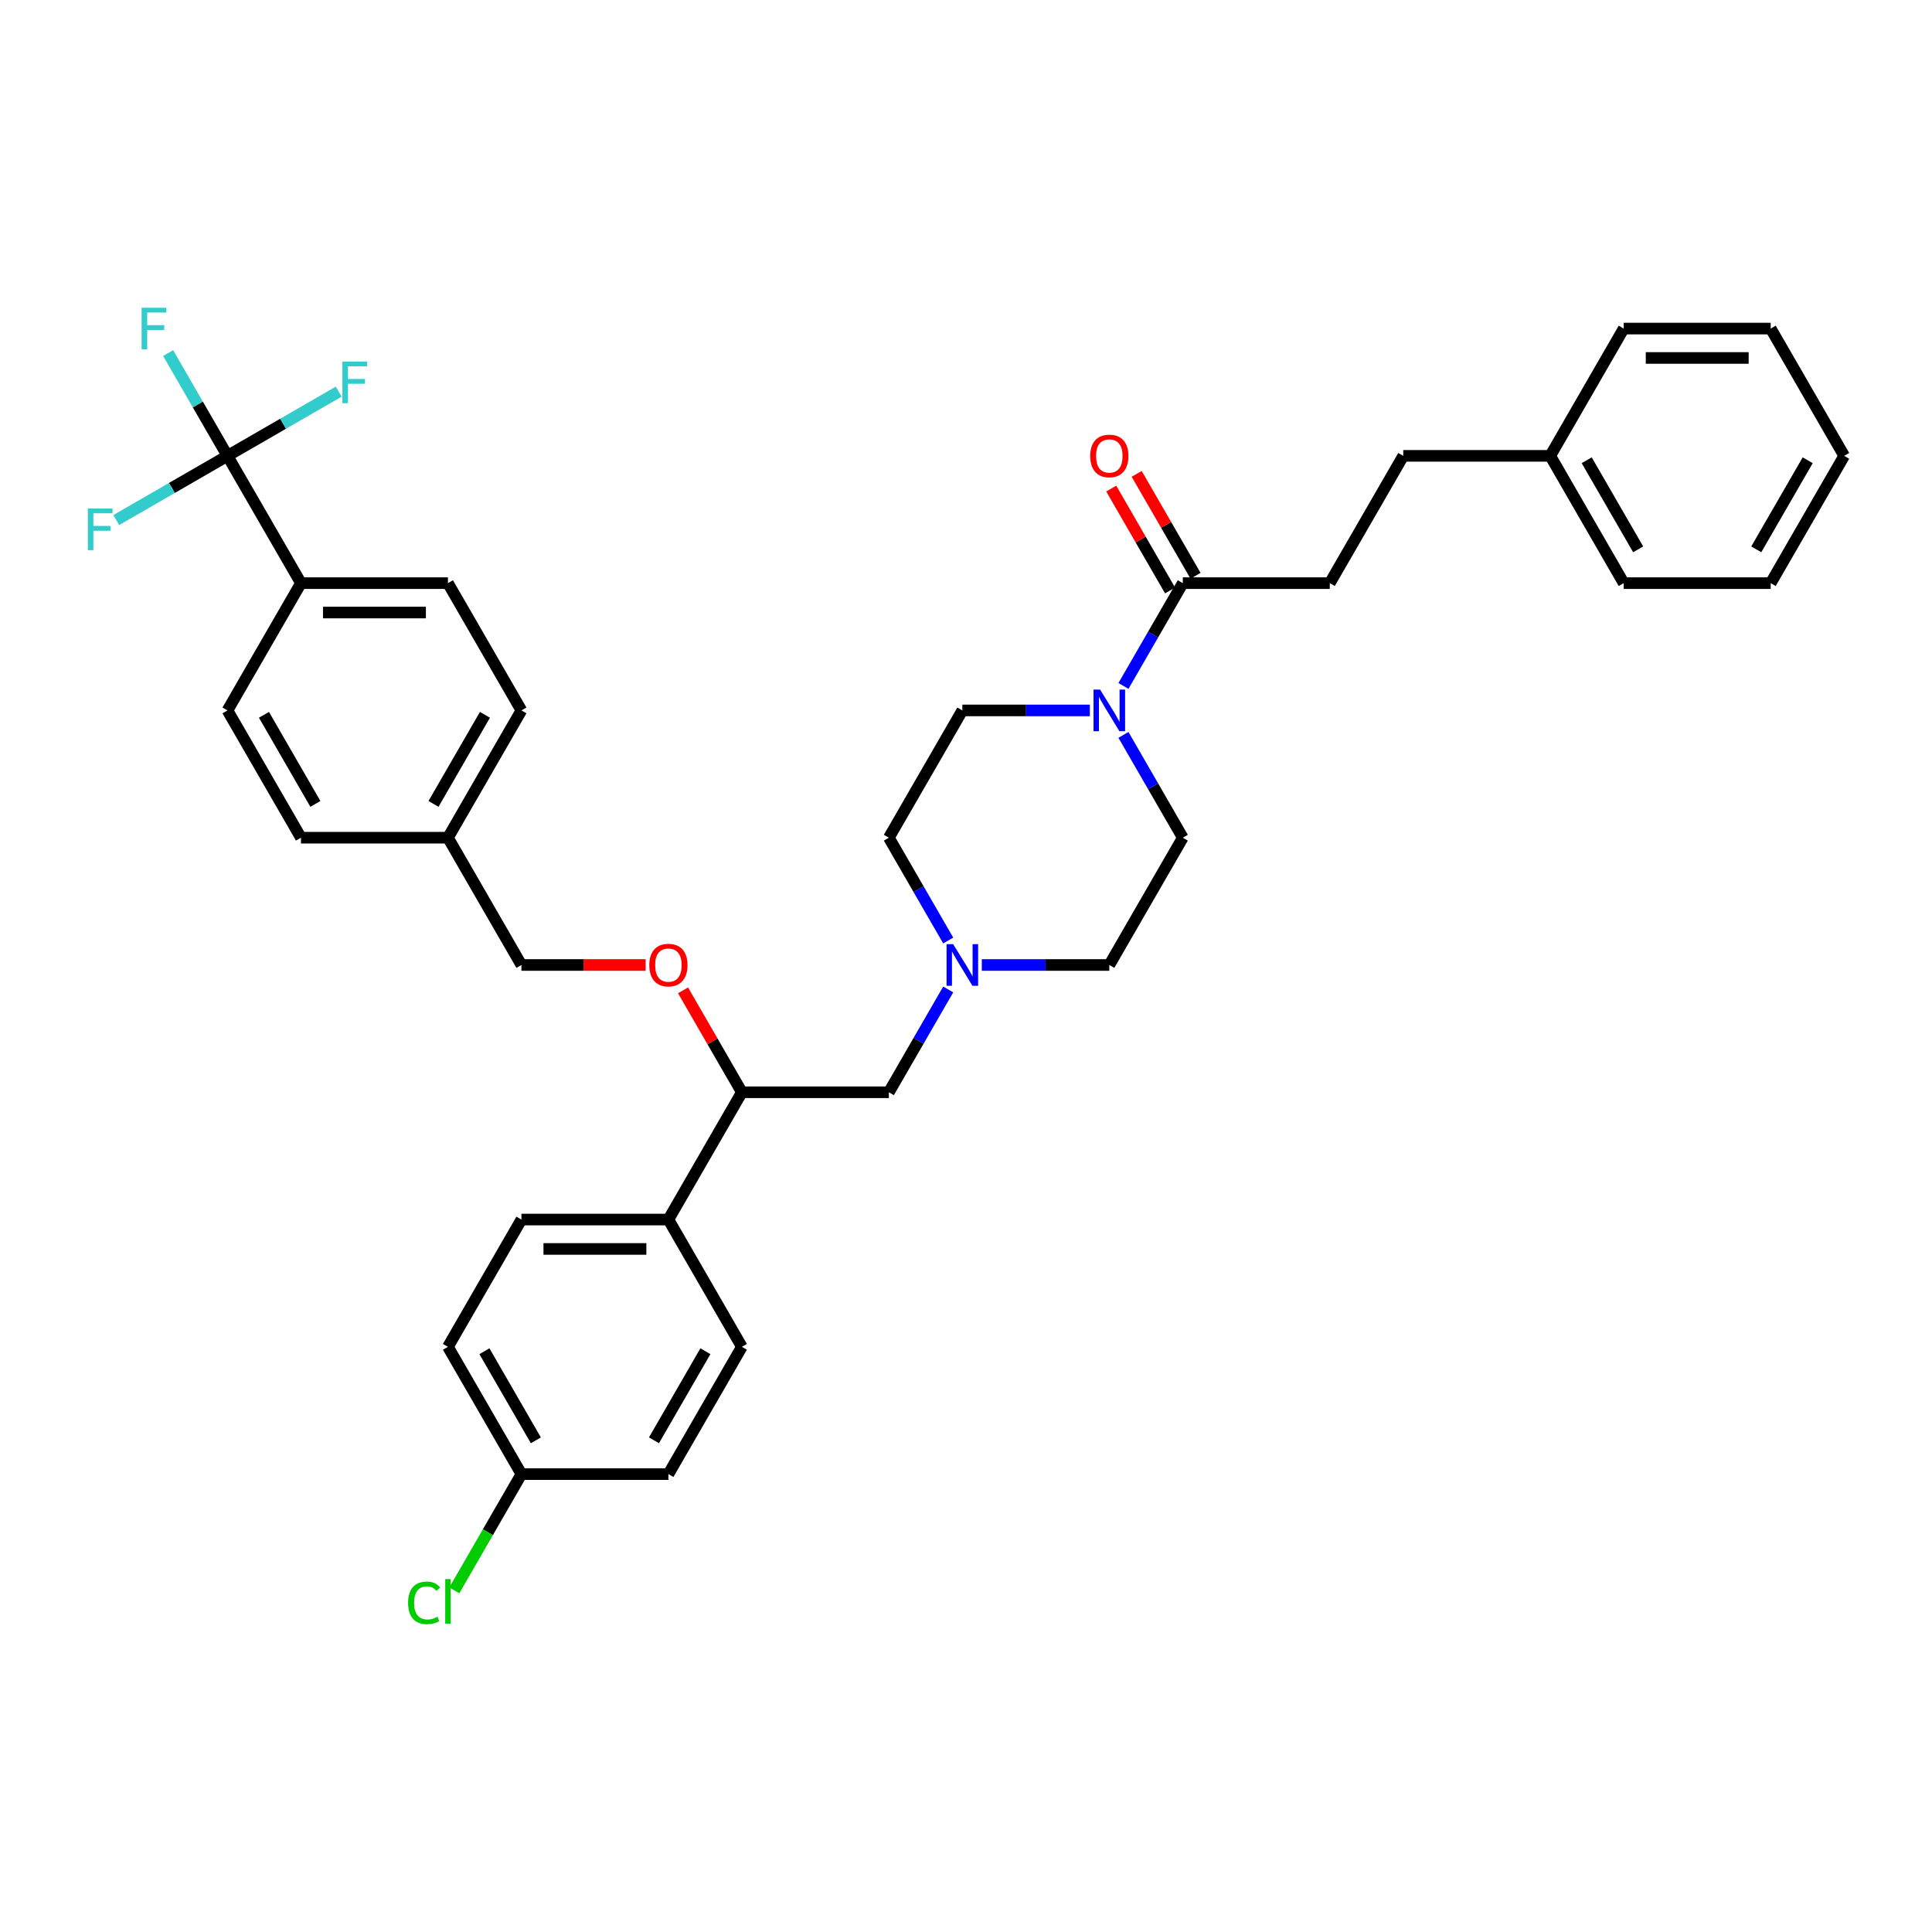 <?xml version='1.0' encoding='iso-8859-1'?>
<svg version='1.1' baseProfile='full'
              xmlns='http://www.w3.org/2000/svg'
                      xmlns:rdkit='http://www.rdkit.org/xml'
                      xmlns:xlink='http://www.w3.org/1999/xlink'
                  xml:space='preserve'
width='1000px' height='1000px' viewBox='0 0 1000 1000'>
<!-- END OF HEADER -->
<rect style='opacity:1.0;fill:#FFFFFF;stroke:none' width='1000' height='1000' x='0' y='0'> </rect>
<path class='bond-0' d='M 612.216,433.594 L 574.18,499.475' style='fill:none;fill-rule:evenodd;stroke:#000000;stroke-width:6px;stroke-linecap:butt;stroke-linejoin:miter;stroke-opacity:1' />
<path class='bond-1' d='M 612.216,433.594 L 596.857,406.99' style='fill:none;fill-rule:evenodd;stroke:#000000;stroke-width:6px;stroke-linecap:butt;stroke-linejoin:miter;stroke-opacity:1' />
<path class='bond-1' d='M 596.857,406.99 L 581.497,380.386' style='fill:none;fill-rule:evenodd;stroke:#0000FF;stroke-width:6px;stroke-linecap:butt;stroke-linejoin:miter;stroke-opacity:1' />
<path class='bond-2' d='M 574.18,499.475 L 541.179,499.475' style='fill:none;fill-rule:evenodd;stroke:#000000;stroke-width:6px;stroke-linecap:butt;stroke-linejoin:miter;stroke-opacity:1' />
<path class='bond-2' d='M 541.179,499.475 L 508.179,499.475' style='fill:none;fill-rule:evenodd;stroke:#0000FF;stroke-width:6px;stroke-linecap:butt;stroke-linejoin:miter;stroke-opacity:1' />
<path class='bond-3' d='M 490.79,486.801 L 475.43,460.198' style='fill:none;fill-rule:evenodd;stroke:#0000FF;stroke-width:6px;stroke-linecap:butt;stroke-linejoin:miter;stroke-opacity:1' />
<path class='bond-3' d='M 475.43,460.198 L 460.07,433.594' style='fill:none;fill-rule:evenodd;stroke:#000000;stroke-width:6px;stroke-linecap:butt;stroke-linejoin:miter;stroke-opacity:1' />
<path class='bond-4' d='M 490.79,512.149 L 475.43,538.753' style='fill:none;fill-rule:evenodd;stroke:#0000FF;stroke-width:6px;stroke-linecap:butt;stroke-linejoin:miter;stroke-opacity:1' />
<path class='bond-4' d='M 475.43,538.753 L 460.07,565.356' style='fill:none;fill-rule:evenodd;stroke:#000000;stroke-width:6px;stroke-linecap:butt;stroke-linejoin:miter;stroke-opacity:1' />
<path class='bond-5' d='M 460.07,433.594 L 498.107,367.713' style='fill:none;fill-rule:evenodd;stroke:#000000;stroke-width:6px;stroke-linecap:butt;stroke-linejoin:miter;stroke-opacity:1' />
<path class='bond-6' d='M 498.107,367.713 L 531.107,367.713' style='fill:none;fill-rule:evenodd;stroke:#000000;stroke-width:6px;stroke-linecap:butt;stroke-linejoin:miter;stroke-opacity:1' />
<path class='bond-6' d='M 531.107,367.713 L 564.108,367.713' style='fill:none;fill-rule:evenodd;stroke:#0000FF;stroke-width:6px;stroke-linecap:butt;stroke-linejoin:miter;stroke-opacity:1' />
<path class='bond-7' d='M 581.497,355.039 L 596.857,328.435' style='fill:none;fill-rule:evenodd;stroke:#0000FF;stroke-width:6px;stroke-linecap:butt;stroke-linejoin:miter;stroke-opacity:1' />
<path class='bond-7' d='M 596.857,328.435 L 612.216,301.831' style='fill:none;fill-rule:evenodd;stroke:#000000;stroke-width:6px;stroke-linecap:butt;stroke-linejoin:miter;stroke-opacity:1' />
<path class='bond-8' d='M 618.805,298.028 L 603.577,271.652' style='fill:none;fill-rule:evenodd;stroke:#000000;stroke-width:6px;stroke-linecap:butt;stroke-linejoin:miter;stroke-opacity:1' />
<path class='bond-8' d='M 603.577,271.652 L 588.349,245.277' style='fill:none;fill-rule:evenodd;stroke:#FF0000;stroke-width:6px;stroke-linecap:butt;stroke-linejoin:miter;stroke-opacity:1' />
<path class='bond-8' d='M 605.628,305.635 L 590.4,279.259' style='fill:none;fill-rule:evenodd;stroke:#000000;stroke-width:6px;stroke-linecap:butt;stroke-linejoin:miter;stroke-opacity:1' />
<path class='bond-8' d='M 590.4,279.259 L 575.172,252.884' style='fill:none;fill-rule:evenodd;stroke:#FF0000;stroke-width:6px;stroke-linecap:butt;stroke-linejoin:miter;stroke-opacity:1' />
<path class='bond-9' d='M 612.216,301.831 L 688.29,301.831' style='fill:none;fill-rule:evenodd;stroke:#000000;stroke-width:6px;stroke-linecap:butt;stroke-linejoin:miter;stroke-opacity:1' />
<path class='bond-10' d='M 460.07,565.356 L 383.997,565.356' style='fill:none;fill-rule:evenodd;stroke:#000000;stroke-width:6px;stroke-linecap:butt;stroke-linejoin:miter;stroke-opacity:1' />
<path class='bond-11' d='M 383.997,565.356 L 345.961,631.238' style='fill:none;fill-rule:evenodd;stroke:#000000;stroke-width:6px;stroke-linecap:butt;stroke-linejoin:miter;stroke-opacity:1' />
<path class='bond-12' d='M 383.997,565.356 L 368.769,538.981' style='fill:none;fill-rule:evenodd;stroke:#000000;stroke-width:6px;stroke-linecap:butt;stroke-linejoin:miter;stroke-opacity:1' />
<path class='bond-12' d='M 368.769,538.981 L 353.541,512.605' style='fill:none;fill-rule:evenodd;stroke:#FF0000;stroke-width:6px;stroke-linecap:butt;stroke-linejoin:miter;stroke-opacity:1' />
<path class='bond-13' d='M 345.961,631.238 L 269.887,631.238' style='fill:none;fill-rule:evenodd;stroke:#000000;stroke-width:6px;stroke-linecap:butt;stroke-linejoin:miter;stroke-opacity:1' />
<path class='bond-13' d='M 334.55,646.452 L 281.298,646.452' style='fill:none;fill-rule:evenodd;stroke:#000000;stroke-width:6px;stroke-linecap:butt;stroke-linejoin:miter;stroke-opacity:1' />
<path class='bond-14' d='M 345.961,631.238 L 383.997,697.119' style='fill:none;fill-rule:evenodd;stroke:#000000;stroke-width:6px;stroke-linecap:butt;stroke-linejoin:miter;stroke-opacity:1' />
<path class='bond-15' d='M 334.169,499.475 L 302.028,499.475' style='fill:none;fill-rule:evenodd;stroke:#FF0000;stroke-width:6px;stroke-linecap:butt;stroke-linejoin:miter;stroke-opacity:1' />
<path class='bond-15' d='M 302.028,499.475 L 269.887,499.475' style='fill:none;fill-rule:evenodd;stroke:#000000;stroke-width:6px;stroke-linecap:butt;stroke-linejoin:miter;stroke-opacity:1' />
<path class='bond-16' d='M 269.887,631.238 L 231.851,697.119' style='fill:none;fill-rule:evenodd;stroke:#000000;stroke-width:6px;stroke-linecap:butt;stroke-linejoin:miter;stroke-opacity:1' />
<path class='bond-17' d='M 231.851,697.119 L 269.887,763' style='fill:none;fill-rule:evenodd;stroke:#000000;stroke-width:6px;stroke-linecap:butt;stroke-linejoin:miter;stroke-opacity:1' />
<path class='bond-17' d='M 250.733,699.394 L 277.358,745.511' style='fill:none;fill-rule:evenodd;stroke:#000000;stroke-width:6px;stroke-linecap:butt;stroke-linejoin:miter;stroke-opacity:1' />
<path class='bond-18' d='M 269.887,763 L 345.961,763' style='fill:none;fill-rule:evenodd;stroke:#000000;stroke-width:6px;stroke-linecap:butt;stroke-linejoin:miter;stroke-opacity:1' />
<path class='bond-19' d='M 269.887,763 L 252.52,793.081' style='fill:none;fill-rule:evenodd;stroke:#000000;stroke-width:6px;stroke-linecap:butt;stroke-linejoin:miter;stroke-opacity:1' />
<path class='bond-19' d='M 252.52,793.081 L 235.152,823.163' style='fill:none;fill-rule:evenodd;stroke:#00CC00;stroke-width:6px;stroke-linecap:butt;stroke-linejoin:miter;stroke-opacity:1' />
<path class='bond-20' d='M 345.961,763 L 383.997,697.119' style='fill:none;fill-rule:evenodd;stroke:#000000;stroke-width:6px;stroke-linecap:butt;stroke-linejoin:miter;stroke-opacity:1' />
<path class='bond-20' d='M 338.49,745.511 L 365.115,699.394' style='fill:none;fill-rule:evenodd;stroke:#000000;stroke-width:6px;stroke-linecap:butt;stroke-linejoin:miter;stroke-opacity:1' />
<path class='bond-21' d='M 269.887,499.475 L 231.851,433.594' style='fill:none;fill-rule:evenodd;stroke:#000000;stroke-width:6px;stroke-linecap:butt;stroke-linejoin:miter;stroke-opacity:1' />
<path class='bond-22' d='M 231.851,433.594 L 269.887,367.713' style='fill:none;fill-rule:evenodd;stroke:#000000;stroke-width:6px;stroke-linecap:butt;stroke-linejoin:miter;stroke-opacity:1' />
<path class='bond-22' d='M 224.38,416.104 L 251.006,369.987' style='fill:none;fill-rule:evenodd;stroke:#000000;stroke-width:6px;stroke-linecap:butt;stroke-linejoin:miter;stroke-opacity:1' />
<path class='bond-23' d='M 231.851,433.594 L 155.778,433.594' style='fill:none;fill-rule:evenodd;stroke:#000000;stroke-width:6px;stroke-linecap:butt;stroke-linejoin:miter;stroke-opacity:1' />
<path class='bond-24' d='M 269.887,367.713 L 231.851,301.831' style='fill:none;fill-rule:evenodd;stroke:#000000;stroke-width:6px;stroke-linecap:butt;stroke-linejoin:miter;stroke-opacity:1' />
<path class='bond-25' d='M 231.851,301.831 L 155.778,301.831' style='fill:none;fill-rule:evenodd;stroke:#000000;stroke-width:6px;stroke-linecap:butt;stroke-linejoin:miter;stroke-opacity:1' />
<path class='bond-25' d='M 220.44,317.046 L 167.189,317.046' style='fill:none;fill-rule:evenodd;stroke:#000000;stroke-width:6px;stroke-linecap:butt;stroke-linejoin:miter;stroke-opacity:1' />
<path class='bond-26' d='M 155.778,301.831 L 117.741,367.713' style='fill:none;fill-rule:evenodd;stroke:#000000;stroke-width:6px;stroke-linecap:butt;stroke-linejoin:miter;stroke-opacity:1' />
<path class='bond-27' d='M 155.778,301.831 L 117.741,235.95' style='fill:none;fill-rule:evenodd;stroke:#000000;stroke-width:6px;stroke-linecap:butt;stroke-linejoin:miter;stroke-opacity:1' />
<path class='bond-28' d='M 117.741,367.713 L 155.778,433.594' style='fill:none;fill-rule:evenodd;stroke:#000000;stroke-width:6px;stroke-linecap:butt;stroke-linejoin:miter;stroke-opacity:1' />
<path class='bond-28' d='M 136.623,369.987 L 163.248,416.104' style='fill:none;fill-rule:evenodd;stroke:#000000;stroke-width:6px;stroke-linecap:butt;stroke-linejoin:miter;stroke-opacity:1' />
<path class='bond-29' d='M 117.741,235.95 L 102.381,209.346' style='fill:none;fill-rule:evenodd;stroke:#000000;stroke-width:6px;stroke-linecap:butt;stroke-linejoin:miter;stroke-opacity:1' />
<path class='bond-29' d='M 102.381,209.346 L 87.022,182.743' style='fill:none;fill-rule:evenodd;stroke:#33CCCC;stroke-width:6px;stroke-linecap:butt;stroke-linejoin:miter;stroke-opacity:1' />
<path class='bond-30' d='M 117.741,235.95 L 146.528,219.33' style='fill:none;fill-rule:evenodd;stroke:#000000;stroke-width:6px;stroke-linecap:butt;stroke-linejoin:miter;stroke-opacity:1' />
<path class='bond-30' d='M 146.528,219.33 L 175.315,202.71' style='fill:none;fill-rule:evenodd;stroke:#33CCCC;stroke-width:6px;stroke-linecap:butt;stroke-linejoin:miter;stroke-opacity:1' />
<path class='bond-31' d='M 117.741,235.95 L 88.954,252.57' style='fill:none;fill-rule:evenodd;stroke:#000000;stroke-width:6px;stroke-linecap:butt;stroke-linejoin:miter;stroke-opacity:1' />
<path class='bond-31' d='M 88.954,252.57 L 60.167,269.19' style='fill:none;fill-rule:evenodd;stroke:#33CCCC;stroke-width:6px;stroke-linecap:butt;stroke-linejoin:miter;stroke-opacity:1' />
<path class='bond-32' d='M 802.399,235.95 L 726.326,235.95' style='fill:none;fill-rule:evenodd;stroke:#000000;stroke-width:6px;stroke-linecap:butt;stroke-linejoin:miter;stroke-opacity:1' />
<path class='bond-33' d='M 802.399,235.95 L 840.436,301.831' style='fill:none;fill-rule:evenodd;stroke:#000000;stroke-width:6px;stroke-linecap:butt;stroke-linejoin:miter;stroke-opacity:1' />
<path class='bond-33' d='M 821.281,238.225 L 847.907,284.342' style='fill:none;fill-rule:evenodd;stroke:#000000;stroke-width:6px;stroke-linecap:butt;stroke-linejoin:miter;stroke-opacity:1' />
<path class='bond-34' d='M 802.399,235.95 L 840.436,170.069' style='fill:none;fill-rule:evenodd;stroke:#000000;stroke-width:6px;stroke-linecap:butt;stroke-linejoin:miter;stroke-opacity:1' />
<path class='bond-35' d='M 726.326,235.95 L 688.29,301.831' style='fill:none;fill-rule:evenodd;stroke:#000000;stroke-width:6px;stroke-linecap:butt;stroke-linejoin:miter;stroke-opacity:1' />
<path class='bond-36' d='M 840.436,301.831 L 916.509,301.831' style='fill:none;fill-rule:evenodd;stroke:#000000;stroke-width:6px;stroke-linecap:butt;stroke-linejoin:miter;stroke-opacity:1' />
<path class='bond-37' d='M 840.436,170.069 L 916.509,170.069' style='fill:none;fill-rule:evenodd;stroke:#000000;stroke-width:6px;stroke-linecap:butt;stroke-linejoin:miter;stroke-opacity:1' />
<path class='bond-37' d='M 851.847,185.283 L 905.098,185.283' style='fill:none;fill-rule:evenodd;stroke:#000000;stroke-width:6px;stroke-linecap:butt;stroke-linejoin:miter;stroke-opacity:1' />
<path class='bond-38' d='M 916.509,301.831 L 954.545,235.95' style='fill:none;fill-rule:evenodd;stroke:#000000;stroke-width:6px;stroke-linecap:butt;stroke-linejoin:miter;stroke-opacity:1' />
<path class='bond-38' d='M 909.038,284.342 L 935.664,238.225' style='fill:none;fill-rule:evenodd;stroke:#000000;stroke-width:6px;stroke-linecap:butt;stroke-linejoin:miter;stroke-opacity:1' />
<path class='bond-39' d='M 916.509,170.069 L 954.545,235.95' style='fill:none;fill-rule:evenodd;stroke:#000000;stroke-width:6px;stroke-linecap:butt;stroke-linejoin:miter;stroke-opacity:1' />
<path  class='atom-2' d='M 493.345 488.703
L 500.404 500.114
Q 501.104 501.24, 502.23 503.279
Q 503.356 505.318, 503.417 505.439
L 503.417 488.703
L 506.277 488.703
L 506.277 510.247
L 503.325 510.247
L 495.748 497.771
Q 494.866 496.31, 493.923 494.637
Q 493.01 492.963, 492.736 492.446
L 492.736 510.247
L 489.936 510.247
L 489.936 488.703
L 493.345 488.703
' fill='#0000FF'/>
<path  class='atom-5' d='M 569.418 356.941
L 576.477 368.352
Q 577.177 369.477, 578.303 371.516
Q 579.429 373.555, 579.49 373.677
L 579.49 356.941
L 582.35 356.941
L 582.35 378.485
L 579.398 378.485
L 571.822 366.009
Q 570.939 364.548, 569.996 362.874
Q 569.083 361.201, 568.809 360.683
L 568.809 378.485
L 566.01 378.485
L 566.01 356.941
L 569.418 356.941
' fill='#0000FF'/>
<path  class='atom-7' d='M 564.29 236.011
Q 564.29 230.838, 566.846 227.947
Q 569.402 225.056, 574.18 225.056
Q 578.957 225.056, 581.513 227.947
Q 584.069 230.838, 584.069 236.011
Q 584.069 241.245, 581.483 244.227
Q 578.896 247.178, 574.18 247.178
Q 569.433 247.178, 566.846 244.227
Q 564.29 241.275, 564.29 236.011
M 574.18 244.744
Q 577.466 244.744, 579.231 242.553
Q 581.026 240.332, 581.026 236.011
Q 581.026 231.781, 579.231 229.651
Q 577.466 227.491, 574.18 227.491
Q 570.894 227.491, 569.098 229.621
Q 567.333 231.751, 567.333 236.011
Q 567.333 240.362, 569.098 242.553
Q 570.894 244.744, 574.18 244.744
' fill='#FF0000'/>
<path  class='atom-11' d='M 336.071 499.536
Q 336.071 494.363, 338.627 491.472
Q 341.183 488.581, 345.961 488.581
Q 350.738 488.581, 353.294 491.472
Q 355.85 494.363, 355.85 499.536
Q 355.85 504.77, 353.264 507.752
Q 350.677 510.703, 345.961 510.703
Q 341.214 510.703, 338.627 507.752
Q 336.071 504.8, 336.071 499.536
M 345.961 508.269
Q 349.247 508.269, 351.012 506.078
Q 352.807 503.857, 352.807 499.536
Q 352.807 495.306, 351.012 493.176
Q 349.247 491.016, 345.961 491.016
Q 342.674 491.016, 340.879 493.146
Q 339.114 495.276, 339.114 499.536
Q 339.114 503.887, 340.879 506.078
Q 342.674 508.269, 345.961 508.269
' fill='#FF0000'/>
<path  class='atom-25' d='M 211.22 829.627
Q 211.22 824.271, 213.715 821.472
Q 216.241 818.642, 221.018 818.642
Q 225.461 818.642, 227.834 821.776
L 225.826 823.419
Q 224.091 821.137, 221.018 821.137
Q 217.762 821.137, 216.028 823.328
Q 214.324 825.488, 214.324 829.627
Q 214.324 833.887, 216.088 836.078
Q 217.884 838.269, 221.353 838.269
Q 223.726 838.269, 226.495 836.839
L 227.347 839.121
Q 226.221 839.851, 224.517 840.277
Q 222.813 840.703, 220.927 840.703
Q 216.241 840.703, 213.715 837.843
Q 211.22 834.982, 211.22 829.627
' fill='#00CC00'/>
<path  class='atom-25' d='M 230.451 817.333
L 233.251 817.333
L 233.251 840.429
L 230.451 840.429
L 230.451 817.333
' fill='#00CC00'/>
<path  class='atom-26' d='M 73.299 159.297
L 86.11 159.297
L 86.11 161.762
L 76.19 161.762
L 76.19 168.304
L 85.014 168.304
L 85.014 170.799
L 76.19 170.799
L 76.19 180.841
L 73.299 180.841
L 73.299 159.297
' fill='#33CCCC'/>
<path  class='atom-27' d='M 177.217 187.142
L 190.028 187.142
L 190.028 189.606
L 180.108 189.606
L 180.108 196.149
L 188.932 196.149
L 188.932 198.644
L 180.108 198.644
L 180.108 208.685
L 177.217 208.685
L 177.217 187.142
' fill='#33CCCC'/>
<path  class='atom-28' d='M 45.455 263.215
L 58.265 263.215
L 58.265 265.679
L 48.345 265.679
L 48.345 272.222
L 57.17 272.222
L 57.17 274.717
L 48.345 274.717
L 48.345 284.759
L 45.455 284.759
L 45.455 263.215
' fill='#33CCCC'/>
</svg>
